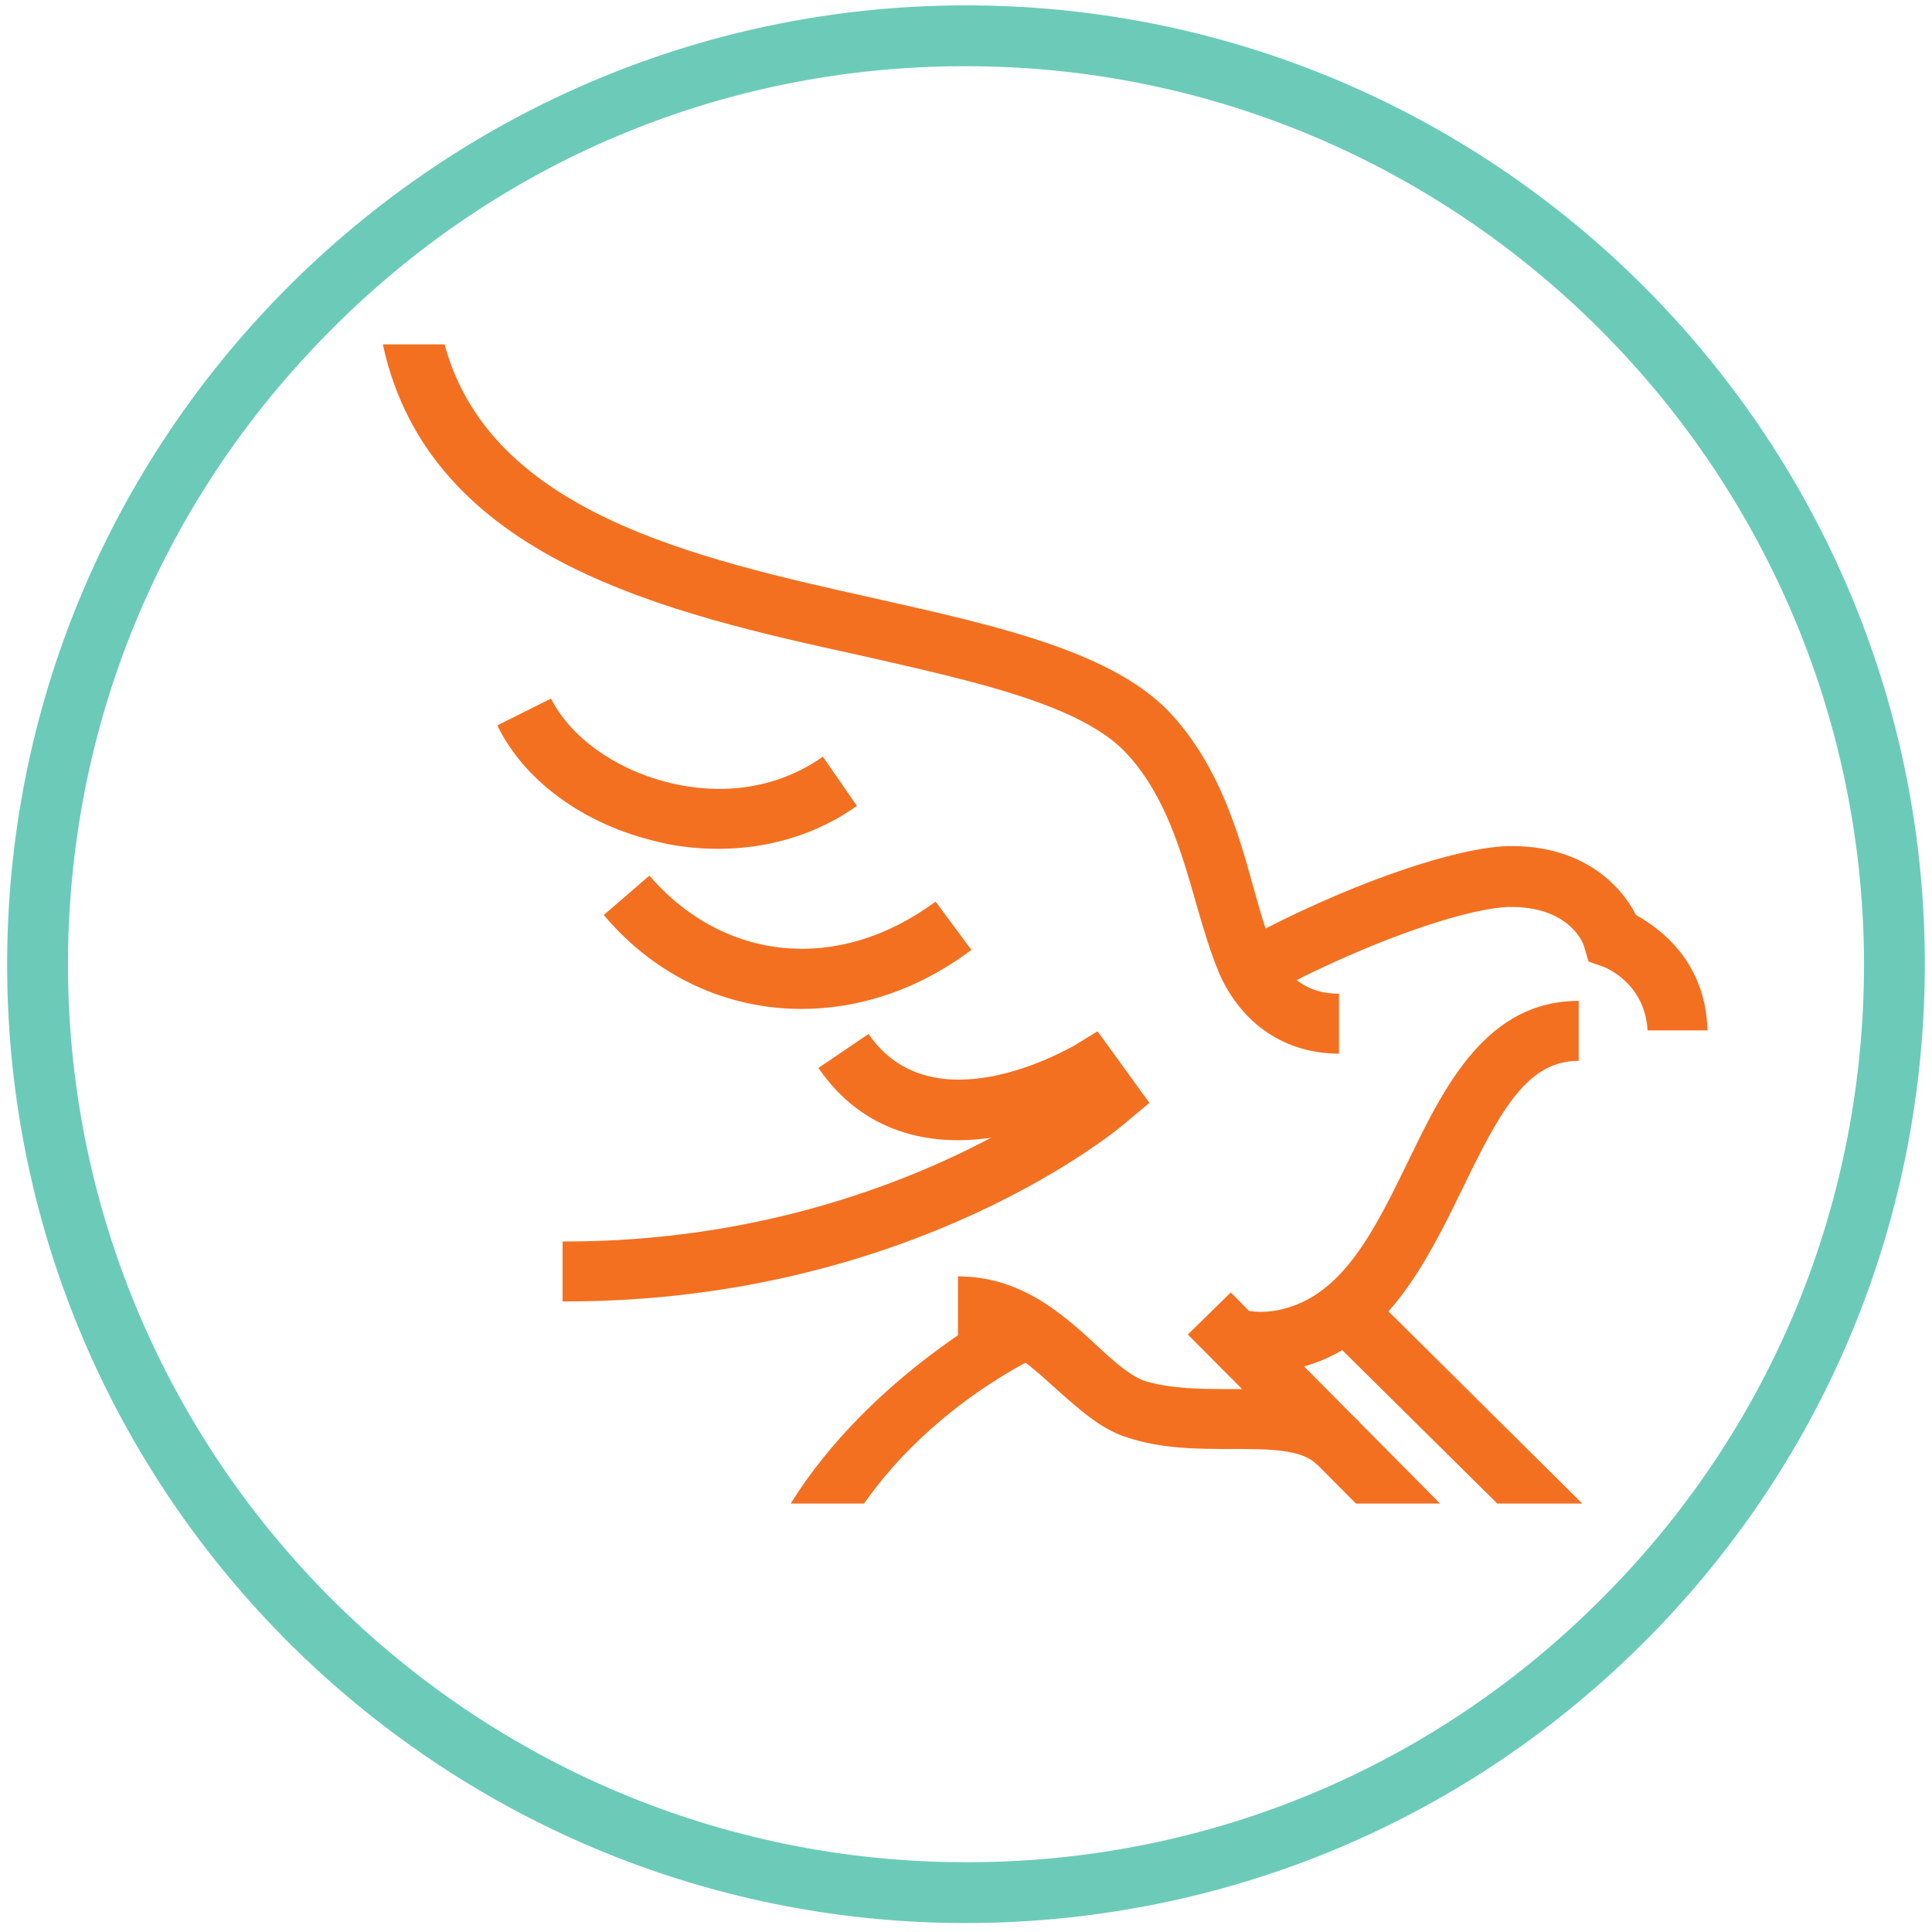 <svg xmlns="http://www.w3.org/2000/svg" xml:space="preserve" id="Layer_1" x="0" y="0" viewBox="0 0 216 216"><style>.st1{fill:#f37021}</style><path d="M108 215C49.1 215 1.1 167.3.8 108.4.5 49.2 48.4.9 107.5.6h.5c58.9 0 106.9 47.7 107.2 106.7.1 28.6-10.9 55.6-31 75.9s-47 31.6-75.6 31.8zm0-207.6h-.5c-26.8.1-52 10.7-70.8 29.8C17.8 56.3 7.5 81.5 7.6 108.3c.3 55.2 45.3 99.9 100.4 99.9h.5c26.8-.1 52-10.7 70.8-29.7 18.9-19 29.2-44.3 29.1-71.1-.3-55.2-45.3-100-100.4-100" style="fill:#6bcbb8"/><path d="M190.9 115.2h-6.7c-.3-5.4-4.9-7.1-4.9-7.1l-1.7-.6-.5-1.7c-.1-.4-1.7-4.5-8.4-4.4-4.1.1-13.4 3-23.8 8.2-1.1.6-2.3 1.2-3.5 1.8l-3.2-5.9c1.1-.6 2.2-1.2 3.3-1.7 10.4-5.3 21.2-9 27-9.2 8.3-.2 12.7 4.3 14.4 7.7 2.7 1.5 7.8 5.2 8 12.9" class="st1"/><path d="M140.9 153.4c-1.2 0-2.5-.1-3.8-.5l1.8-6.5c1.8.5 3.7.2 4.7-.1 6.6-1.7 10.1-8.8 13.8-16.4 4.1-8.5 8.8-18 19.1-18v6.7c-5.7 0-8.7 5.4-13 14.3-4 8.2-8.6 17.6-18.2 20-1 .3-2.6.5-4.4.5" class="st1"/><path d="m151.6 168.1-18.8-18.9 4.8-4.7 23.4 23.6zm15.8 0-19-18.8 4.7-4.8 23.8 23.6z" class="st1"/><path d="M147.3 163.8c-1.7-1.8-5.4-1.8-9.6-1.8-3.7 0-7.8 0-11.7-1.3-2.9-.9-5.3-3.1-7.8-5.3-3.4-3.1-6.6-6-11.1-6v-6.7c7.1 0 11.8 4.3 15.6 7.8 1.9 1.8 3.8 3.4 5.3 3.9 3 .9 6.4.9 9.7.9 5.2 0 10.6 0 14.3 3.7zm-7.8-42.4" class="st1"/><path d="M96.6 168.1h-8.2c8.9-14.3 24.3-22.3 24.9-22.6l3.1 6c-.1 0-11.9 5.3-19.8 16.6m53.1-57v6.7c-6 0-10.9-3.3-13.4-9-1-2.4-1.8-5.1-2.6-7.9-1.6-5.6-3.4-11.9-7.6-16.5-5-5.6-17.1-8.2-29.8-11.1C74.8 68.6 48 62.6 42.8 38.5h6.9c5.1 18.8 27.9 23.9 48.1 28.4 13.8 3.1 26.9 6 33.3 13.1 5.2 5.8 7.3 12.9 9 19.1.5 1.7.9 3.3 1.4 4.7.3.8.6 1.6.9 2.3.6 1.5 1.5 2.6 2.6 3.5 1.3 1 2.8 1.5 4.7 1.5" class="st1"/><path d="M80.3 94.9c-2.5 0-5.1-.3-7.6-1-7.8-2-14.2-6.8-17.1-12.8l6-3c2.1 4.2 7 7.8 12.8 9.3 3.7 1 10.9 1.9 17.6-2.8l3.8 5.5c-4.5 3.2-9.9 4.8-15.5 4.8m9.3 17.9c-8.2 0-16.2-3.5-22.1-10.5l5.1-4.4c8.4 9.7 21.2 10.9 32 2.9l4 5.4c-6 4.5-12.6 6.6-19 6.6m-26.3 32.7h-.4v-6.7h.3c21.2 0 37.6-6.3 47.6-11.6-6.8 1-14.3-.5-19.3-7.8l5.6-3.8c7.2 10.5 22.4 1.6 23 1.3l2.6-1.6 5.8 8-2.4 2c-.8.8-24 20.2-62.8 20.2" class="st1"/></svg>